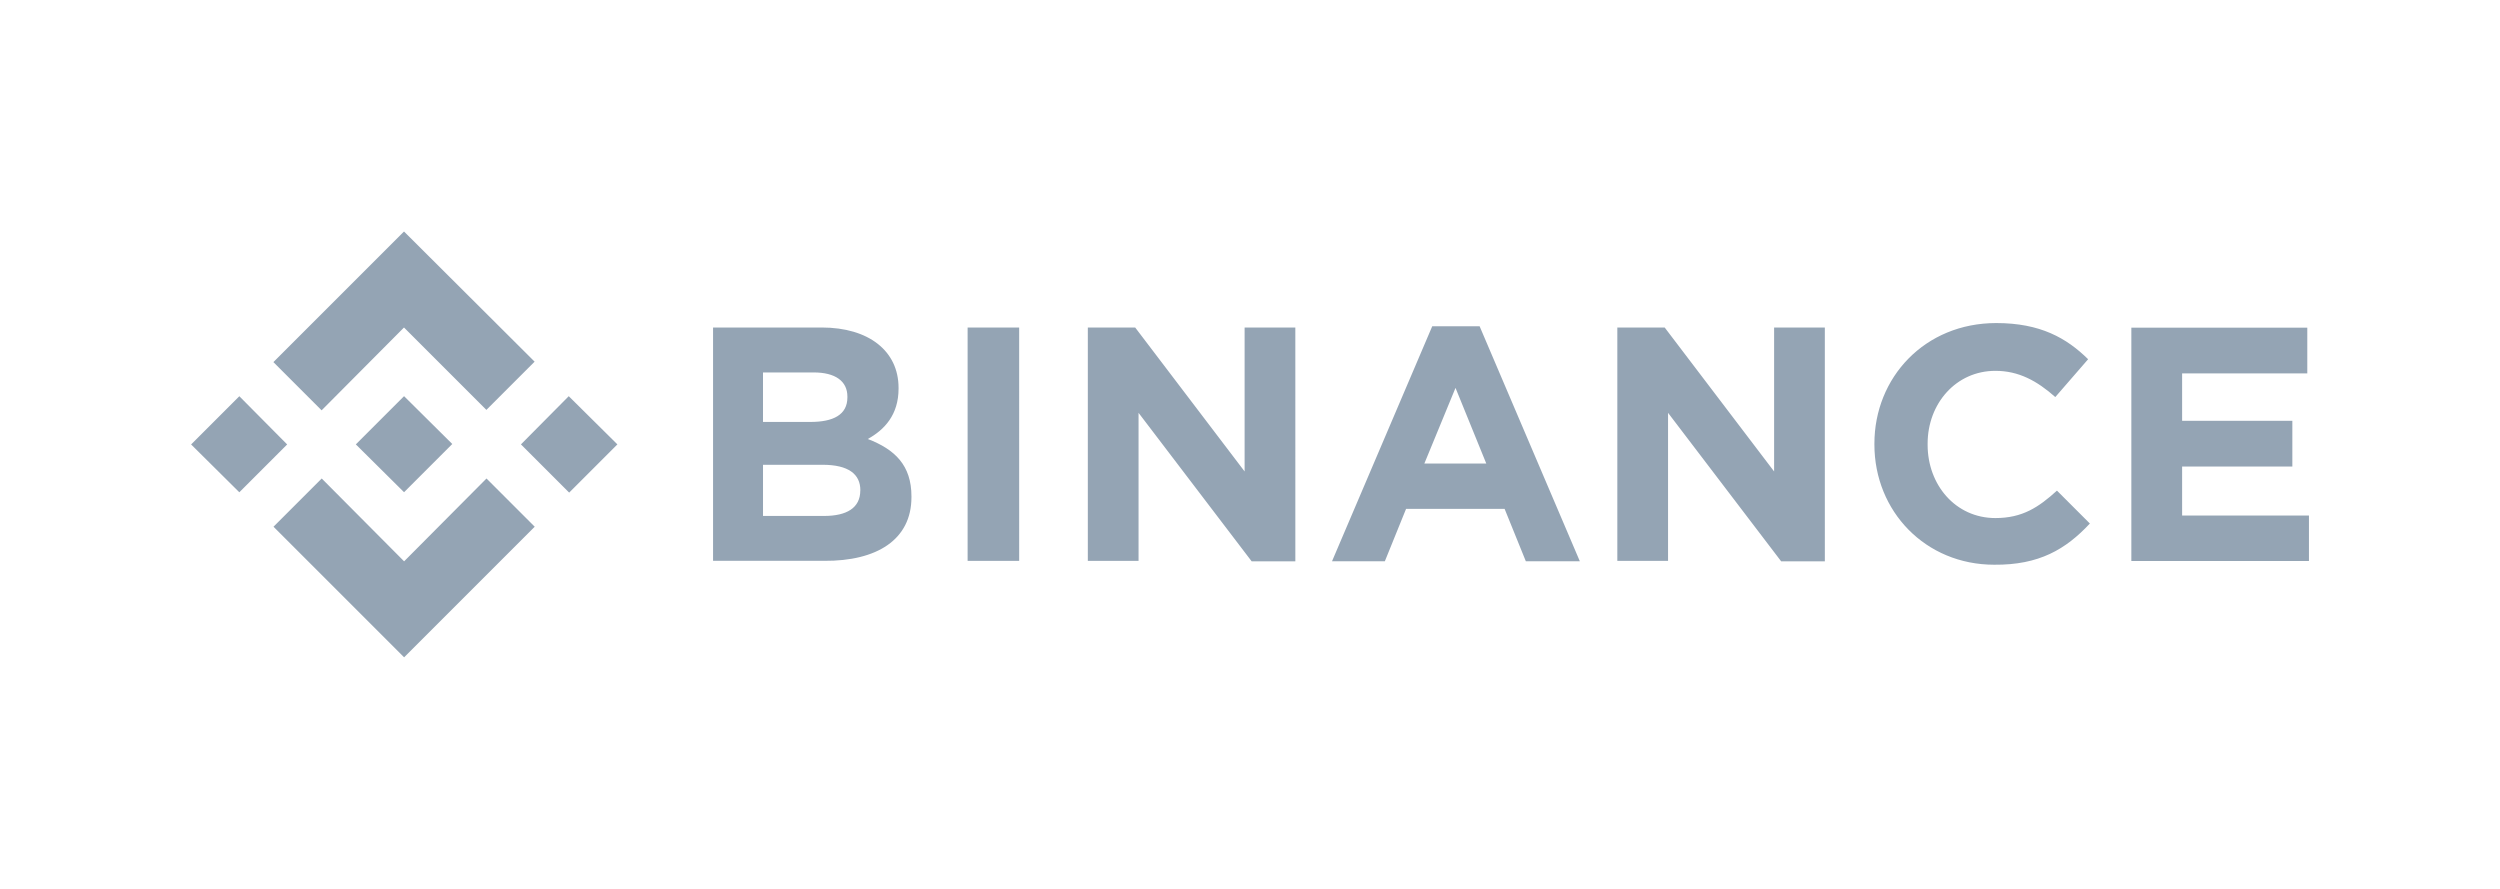 <svg xmlns="http://www.w3.org/2000/svg" id="Layer_1" data-name="Layer 1" viewBox="0 0 450 160"><defs><style>      .cls-1 {        fill: #94a4b4;      }    </style></defs><path class="cls-1" d="M51.69,80l-8.61,8.61-8.68-8.61,8.68-8.68,8.61,8.68Zm21.04-21.04l14.82,14.82,8.68-8.68-23.51-23.43-23.51,23.51,8.68,8.68,14.82-14.9Zm29.65,12.35l-8.61,8.68,8.68,8.68,8.68-8.68-8.76-8.68Zm-29.65,29.72l-14.82-14.9-8.68,8.68,23.51,23.51,23.51-23.51-8.68-8.68-14.82,14.9Zm0-12.43l8.68-8.68-8.68-8.61-8.68,8.68,8.68,8.61Zm91.33,.9v-.15c0-5.61-2.99-8.46-7.86-10.33,2.99-1.65,5.54-4.34,5.54-9.06v-.15c0-6.59-5.32-10.86-13.85-10.86h-19.54v42h19.99c9.51,.07,15.72-3.82,15.72-11.45Zm-11.53-17.97c0,3.14-2.55,4.42-6.66,4.42h-8.53v-8.91h9.13c3.89,0,6.06,1.57,6.06,4.34v.15Zm2.32,16.77c0,3.14-2.47,4.57-6.51,4.57h-11v-9.21h10.71c4.72,0,6.81,1.72,6.81,4.57v.07Zm28.6,12.73V58.96h-9.28v42h9.28v.07Zm49.71,0V58.96h-9.13v25.9l-19.69-25.9h-8.53v42h9.13v-26.65l20.36,26.73h7.86Zm51.21,0l-18.04-42.3h-8.53l-18.04,42.3h9.51l3.82-9.43h17.74l3.82,9.43h9.73Zm-16.84-17.59h-11.15l5.61-13.62,5.54,13.62Zm60.94,17.59V58.96h-9.13v25.9l-19.69-25.9h-8.53v42h9.13v-26.65l20.36,26.73h7.86Zm47.69-6.81l-5.91-5.91c-3.29,2.99-6.21,4.94-11.08,4.94-7.19,0-12.2-5.99-12.2-13.18v-.22c0-7.19,5.09-13.1,12.2-13.1,4.19,0,7.49,1.8,10.78,4.72l5.91-6.81c-3.89-3.82-8.61-6.51-16.54-6.51-12.88,0-21.93,9.81-21.93,21.71v.15c0,12.05,9.21,21.64,21.56,21.64,8.09,.07,12.88-2.77,17.22-7.41Zm39.45,6.74v-8.16h-22.83v-8.83h19.84v-8.23h-19.84v-8.53h22.53v-8.23h-31.67v42h31.97Z"></path></svg>